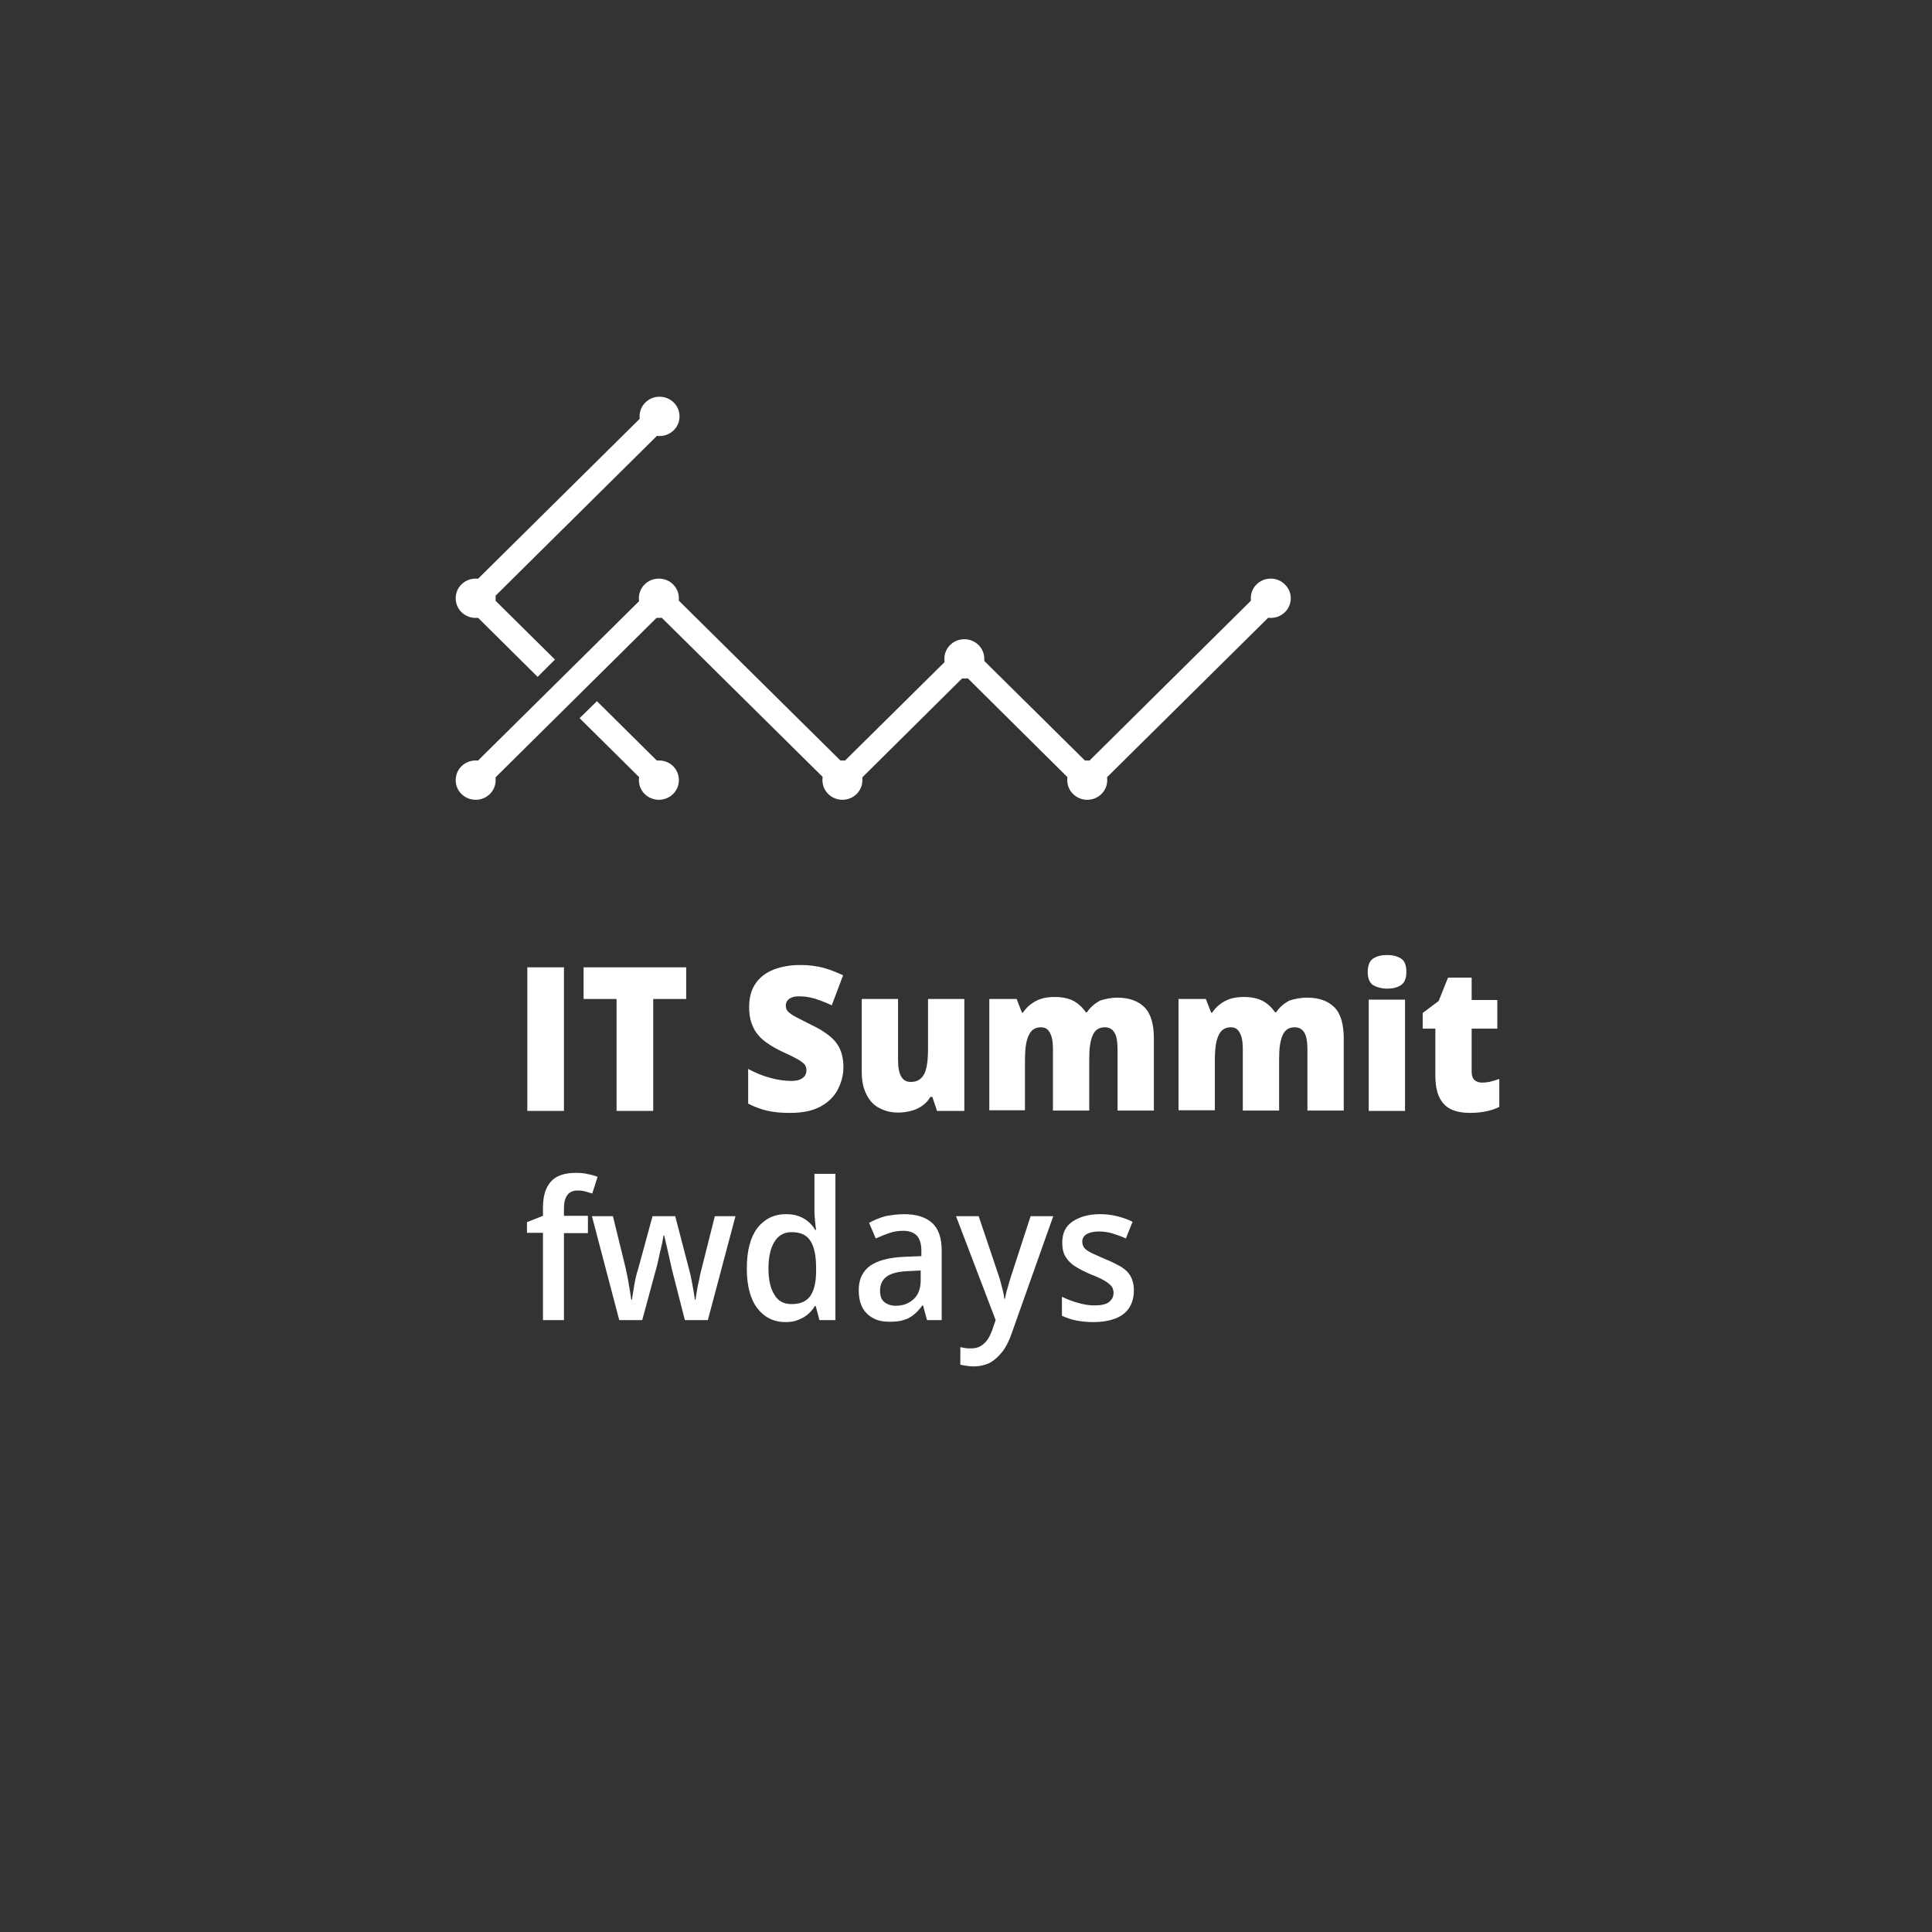 <?xml version="1.0" encoding="utf-8"?>
<!-- Generator: Adobe Illustrator 27.0.0, SVG Export Plug-In . SVG Version: 6.00 Build 0)  -->
<svg version="1.1" id="Слой_1" xmlns="http://www.w3.org/2000/svg" xmlns:xlink="http://www.w3.org/1999/xlink" x="0px" y="0px"
	 width="580px" height="580px" viewBox="0 0 580 580" style="enable-background:new 0 0 580 580;" xml:space="preserve">
<rect x="0" y="0" width="580" height="580" fill="#333333" stroke="none"/>
<style type="text/css">
	.st0{fill:#FFFFFF;}
</style>
<g>
	<g>
		<g>
			<path class="st0" d="M387.5,179.6c0,3.3-2.7,5.9-6,5.9s-6-2.6-6-5.9c0-3.3,2.7-5.9,6-5.9C384.8,173.7,387.5,176.4,387.5,179.6z"
				/>
		</g>
		<g>
			<path class="st0" d="M204,125c0,3.3-2.7,5.9-6,5.9s-6-2.6-6-5.9c0-3.3,2.7-5.9,6-5.9C201.4,119.1,204,121.8,204,125z"/>
		</g>
		<path class="st0" d="M148.8,179.6c0,3.3-2.7,5.9-6,5.9s-6-2.6-6-5.9c0-3.3,2.7-5.9,6-5.9C146.1,173.7,148.8,176.3,148.8,179.6z"/>
		<path class="st0" d="M203.8,179.6c0,3.3-2.7,5.9-6,5.9s-6-2.6-6-5.9c0-3.3,2.7-5.9,6-5.9C201.2,173.7,203.8,176.4,203.8,179.6z"/>
		<path class="st0" d="M148.8,234.2c0,3.3-2.7,5.9-6,5.9s-6-2.6-6-5.9c0-3.3,2.7-5.9,6-5.9S148.8,230.9,148.8,234.2z"/>
		<path class="st0" d="M258.9,234.2c0,3.3-2.7,5.9-6,5.9c-3.3,0-6-2.6-6-5.9c0-3.3,2.7-5.9,6-5.9
			C256.3,228.3,258.9,230.9,258.9,234.2z"/>
		<path class="st0" d="M295.5,197.8c0,3.3-2.7,5.9-6,5.9s-6-2.6-6-5.9c0-3.3,2.7-5.9,6-5.9C292.9,191.9,295.5,194.6,295.5,197.8z"/>
		<path class="st0" d="M332.4,234.2c0,3.3-2.7,5.9-6,5.9s-6-2.6-6-5.9c0-3.3,2.7-5.9,6-5.9C329.7,228.3,332.4,230.9,332.4,234.2z"/>
		<path class="st0" d="M203.8,234.2c0,3.3-2.7,5.9-6,5.9s-6-2.6-6-5.9c0-3.3,2.7-5.9,6-5.9C201.2,228.3,203.8,230.9,203.8,234.2z"/>
		<path class="st0" d="M166.6,198L148,179.6l52.5-52l-5.2-5.1l-57.7,57.1l23.8,23.6L166.6,198z"/>
		<path class="st0" d="M174,215.6l21.3,21.1l5.2-5.1l-21.3-21.1L174,215.6z"/>
		<path class="st0" d="M326.4,239.2l-36.7-36.4L253,239.2l-55.1-54.5l-52.5,52l-5.2-5.1l57.7-57.1L253,229l36.7-36.3l36.7,36.3
			l52.5-52l5.2,5.1L326.4,239.2z"/>
	</g>
	<g>
		<g>
			<g>
				<path class="st0" d="M176.5,370.2h-7.2v26.1H163v-26.2h-4.8v-3.2l4.8-1.9v-2.2c0-2.7,0.4-4.8,1.2-6.3c0.8-1.6,1.9-2.7,3.4-3.4
					c1.5-0.7,3.3-1,5.3-1c1.3,0,2.6,0.1,3.7,0.4c1.1,0.2,2.1,0.5,2.8,0.8l-1.6,5c-0.6-0.2-1.3-0.4-2-0.6s-1.5-0.3-2.4-0.3
					c-1.4,0-2.5,0.5-3.1,1.4c-0.7,0.9-1,2.3-1,4.1v2.1h7.2L176.5,370.2L176.5,370.2z"/>
				<path class="st0" d="M205.6,396.3l-3.7-14.5c-0.2-0.7-0.4-1.6-0.6-2.6c-0.2-1-0.5-2.1-0.7-3.1c-0.2-1.1-0.5-2.1-0.7-3
					s-0.4-1.7-0.5-2.2h-0.2c-0.1,0.5-0.2,1.2-0.4,2.2c-0.2,0.9-0.4,1.9-0.7,3c-0.2,1.1-0.5,2.2-0.7,3.2s-0.5,1.9-0.7,2.6l-3.9,14.4
					h-6.9l-8.2-31.2h6.3l3.8,15.5c0.2,1.1,0.5,2.2,0.7,3.4c0.2,1.2,0.4,2.4,0.6,3.5s0.3,2,0.4,2.7h0.2c0.1-0.5,0.2-1.2,0.3-1.9
					c0.1-0.8,0.3-1.6,0.4-2.5c0.2-0.9,0.3-1.7,0.5-2.4c0.2-0.8,0.3-1.4,0.5-1.8l4.5-16.5h6.8l4.3,16.5c0.2,0.7,0.4,1.6,0.6,2.7
					c0.2,1.1,0.4,2.2,0.6,3.2c0.2,1.1,0.3,2,0.4,2.7h0.2c0.1-0.6,0.2-1.5,0.4-2.6s0.4-2.3,0.7-3.5c0.2-1.2,0.5-2.4,0.8-3.5l3.9-15.5
					h6.2l-8.3,31.2L205.6,396.3L205.6,396.3z"/>
				<path class="st0" d="M235.8,396.9c-3.5,0-6.3-1.4-8.4-4.1c-2.1-2.7-3.2-6.7-3.2-12c0-5.4,1.1-9.4,3.2-12.2
					c2.2-2.7,5-4.1,8.5-4.1c1.5,0,2.8,0.2,3.9,0.6c1.1,0.4,2.1,1,2.9,1.7c0.8,0.7,1.5,1.5,2,2.4h0.3c-0.1-0.6-0.2-1.4-0.3-2.5
					s-0.2-2.1-0.2-3.1v-11.2h6.3v43.9H246l-1.1-4.2h-0.3c-0.5,0.9-1.2,1.7-2,2.4c-0.8,0.7-1.8,1.3-2.9,1.7
					C238.6,396.7,237.3,396.9,235.8,396.9z M237.6,391.5c2.7,0,4.5-0.8,5.7-2.5c1.1-1.6,1.7-4.1,1.7-7.4v-0.9c0-3.5-0.5-6.2-1.6-8
					c-1.1-1.9-3-2.8-5.8-2.8c-2.2,0-4,1-5.1,2.9c-1.2,1.9-1.8,4.6-1.8,8s0.6,6.1,1.8,7.9C233.6,390.6,235.3,391.5,237.6,391.5z"/>
				<path class="st0" d="M271.4,364.5c3.7,0,6.5,0.9,8.4,2.6s2.9,4.5,2.9,8.2v21h-4.4l-1.2-4.4h-0.2c-0.8,1.1-1.7,2.1-2.6,2.8
					c-0.9,0.7-1.9,1.3-3.1,1.6c-1.2,0.4-2.6,0.5-4.2,0.5c-1.8,0-3.4-0.3-4.7-1c-1.4-0.7-2.5-1.7-3.3-3.1s-1.2-3.2-1.2-5.4
					c0-3.2,1.1-5.6,3.4-7.3c2.3-1.6,5.7-2.5,10.3-2.7l5.1-0.2v-1.6c0-2.1-0.5-3.7-1.4-4.6s-2.3-1.4-4-1.4c-1.5,0-2.9,0.2-4.3,0.7
					s-2.7,1-4,1.6l-2-4.7c1.5-0.8,3.1-1.5,4.9-2C267.5,364.8,269.4,364.5,271.4,364.5z M276.5,381.4l-3.8,0.2
					c-3.1,0.1-5.3,0.7-6.6,1.7c-1.3,1-1.9,2.4-1.9,4.2c0,1.5,0.4,2.7,1.3,3.4c0.9,0.7,2,1.1,3.4,1.1c2.2,0,4-0.7,5.4-2
					s2.1-3.2,2.1-5.7v-2.9H276.5z"/>
				<path class="st0" d="M287,365.1h6.8l6,17.8c0.3,0.8,0.5,1.6,0.7,2.4s0.4,1.5,0.6,2.3s0.3,1.5,0.4,2.3h0.2c0.2-1,0.4-2.1,0.8-3.3
					c0.3-1.2,0.7-2.4,1.1-3.7l5.8-17.8h6.8l-12.6,35.5c-0.7,2-1.6,3.8-2.7,5.2c-1.1,1.4-2.3,2.5-3.7,3.3c-1.4,0.7-3.1,1.1-4.9,1.1
					c-0.9,0-1.7-0.1-2.3-0.2c-0.7-0.1-1.2-0.2-1.7-0.3v-5.3c0.4,0.1,0.8,0.2,1.4,0.3c0.6,0.1,1.2,0.1,1.8,0.1c1.1,0,2.1-0.2,2.9-0.7
					s1.5-1.1,2.1-2s1-1.8,1.4-2.9l1-2.9L287,365.1z"/>
				<path class="st0" d="M340.4,387.4c0,2.1-0.5,3.8-1.4,5.2c-0.9,1.4-2.3,2.5-4.1,3.2c-1.8,0.7-4,1.1-6.6,1.1
					c-2.1,0-3.8-0.2-5.3-0.5s-2.9-0.8-4.2-1.4v-5.7c1.4,0.7,3,1.3,4.7,1.8s3.4,0.8,5,0.8c2,0,3.5-0.3,4.4-1s1.4-1.6,1.4-2.8
					c0-0.7-0.2-1.3-0.5-1.8c-0.4-0.5-1-1.1-2-1.7s-2.4-1.3-4.3-2c-1.9-0.8-3.4-1.6-4.7-2.4c-1.3-0.8-2.2-1.8-2.9-2.9
					c-0.7-1.1-1-2.5-1-4.3c0-2.8,1-4.9,3.1-6.3s4.8-2.2,8.2-2.2c1.8,0,3.5,0.2,5.1,0.6s3.2,0.9,4.7,1.7l-2,5c-1.3-0.6-2.7-1.1-4-1.5
					s-2.7-0.6-4.1-0.6c-1.6,0-2.8,0.3-3.7,0.8c-0.8,0.5-1.3,1.3-1.3,2.2c0,0.7,0.2,1.4,0.6,1.9s1.1,1,2.1,1.5s2.4,1.1,4.2,1.9
					c1.8,0.7,3.3,1.5,4.6,2.2c1.3,0.8,2.3,1.7,3,2.9C340,384.2,340.4,385.6,340.4,387.4z"/>
			</g>
		</g>
		<g>
			<g>
				<path class="st0" d="M158.3,333.5v-43.1h11v43.1H158.3z"/>
				<path class="st0" d="M196.1,333.5h-11v-33.6h-9.9v-9.5H206v9.5h-9.9V333.5z"/>
				<path class="st0" d="M253.2,320.4c0,2.3-0.6,4.6-1.7,6.7c-1.1,2.1-2.8,3.8-5.2,5.1s-5.4,1.9-9.1,1.9c-1.9,0-3.5-0.1-4.9-0.3
					c-1.4-0.2-2.7-0.5-3.9-0.9s-2.5-0.9-3.8-1.6v-10.4c2.2,1.2,4.4,2.1,6.7,2.7c2.2,0.6,4.3,0.9,6.1,0.9c1.1,0,2-0.1,2.7-0.4
					s1.2-0.7,1.5-1.1c0.3-0.5,0.5-1,0.5-1.7s-0.2-1.4-0.7-1.9s-1.3-1.1-2.3-1.6c-1.1-0.6-2.5-1.3-4.3-2.1c-1.5-0.7-2.9-1.5-4.1-2.3
					c-1.2-0.8-2.3-1.7-3.1-2.7c-0.9-1-1.5-2.2-2-3.6s-0.7-3-0.7-4.8c0-2.8,0.6-5.1,1.9-7c1.3-1.9,3.1-3.3,5.4-4.2
					c2.3-0.9,5-1.4,8-1.4c2.7,0,5,0.3,7.2,0.9c2.1,0.6,4,1.4,5.7,2.2l-3.4,9c-1.7-0.8-3.5-1.5-5.1-2c-1.7-0.5-3.3-0.7-4.7-0.7
					c-0.9,0-1.7,0.1-2.3,0.4c-0.6,0.2-1,0.6-1.3,1s-0.4,0.9-0.4,1.4c0,0.7,0.2,1.3,0.7,1.8s1.3,1.1,2.5,1.7s2.7,1.4,4.7,2.4
					c2,0.9,3.7,2,5.1,3.1c1.4,1.1,2.5,2.4,3.2,3.9S253.2,318.2,253.2,320.4z"/>
				<path class="st0" d="M289.5,300.1v33.4h-8.2l-1.4-4.2h-0.6c-0.6,1.1-1.5,2-2.5,2.7s-2.1,1.2-3.3,1.5c-1.2,0.3-2.5,0.5-3.8,0.5
					c-2.1,0-3.9-0.4-5.6-1.3c-1.7-0.8-3-2.2-3.9-4c-1-1.8-1.5-4.1-1.5-7v-21.8h10.9v18.3c0,2.2,0.3,3.8,0.9,4.9s1.5,1.7,2.9,1.7
					s2.4-0.4,3.2-1.2c0.8-0.8,1.3-1.9,1.6-3.5c0.3-1.5,0.4-3.4,0.4-5.6v-14.6h10.9V300.1z"/>
				<path class="st0" d="M335.4,299.5c3.6,0,6.3,1,8.2,2.9c1.9,1.9,2.8,5.1,2.8,9.3v21.7h-10.9v-18.2c0-2.5-0.3-4.3-1-5.3
					c-0.6-1-1.6-1.5-2.8-1.5c-1.8,0-3,0.8-3.7,2.5c-0.7,1.6-1,3.9-1,6.9v15.6h-10.9v-18.2c0-1.6-0.1-2.9-0.4-3.9s-0.7-1.7-1.2-2.2
					s-1.2-0.7-2-0.7c-1.2,0-2.2,0.4-2.9,1.2c-0.7,0.8-1.2,2-1.5,3.5s-0.4,3.4-0.4,5.6v14.6H297v-33.4h8.2l1.6,4.1h0.3
					c0.6-0.9,1.3-1.7,2.2-2.4c0.9-0.7,1.9-1.3,3.1-1.7s2.6-0.6,4.2-0.6c2.3,0,4.2,0.4,5.7,1.2c1.5,0.8,2.7,2,3.7,3.4h0.3
					c1-1.5,2.3-2.6,3.9-3.5C331.7,299.9,333.5,299.5,335.4,299.5z"/>
				<path class="st0" d="M392.4,299.5c3.6,0,6.3,1,8.2,2.9c1.9,1.9,2.8,5.1,2.8,9.3v21.7h-10.9v-18.2c0-2.5-0.3-4.3-1-5.3
					c-0.6-1-1.6-1.5-2.8-1.5c-1.8,0-3,0.8-3.7,2.5c-0.7,1.6-1,3.9-1,6.9v15.6h-10.9v-18.2c0-1.6-0.1-2.9-0.4-3.9s-0.7-1.7-1.2-2.2
					s-1.2-0.7-2-0.7c-1.2,0-2.2,0.4-2.9,1.2c-0.7,0.8-1.2,2-1.5,3.5s-0.4,3.4-0.4,5.6v14.6h-10.9v-33.4h8.2l1.6,4.1h0.3
					c0.6-0.9,1.3-1.7,2.2-2.4c0.9-0.7,1.9-1.3,3.1-1.7c1.2-0.4,2.6-0.6,4.2-0.6c2.3,0,4.2,0.4,5.7,1.2c1.5,0.8,2.7,2,3.7,3.4h0.3
					c1-1.5,2.3-2.6,3.9-3.5C388.6,299.9,390.4,299.5,392.4,299.5z"/>
				<path class="st0" d="M416.4,286.7c1.6,0,2.9,0.3,4.1,1s1.7,2.1,1.7,4.1s-0.6,3.3-1.7,4s-2.5,1-4.1,1s-3-0.4-4.1-1
					c-1.1-0.7-1.7-2-1.7-4s0.6-3.4,1.7-4.1C413.5,287,414.8,286.7,416.4,286.7z M421.8,300.1v33.4h-10.9v-33.4H421.8z"/>
				<path class="st0" d="M444.8,325c1,0,1.9-0.1,2.7-0.3c0.8-0.2,1.7-0.5,2.6-0.8v8.4c-1.2,0.6-2.4,1-3.8,1.3
					c-1.3,0.3-3,0.5-5.1,0.5c-2,0-3.8-0.3-5.4-1s-2.8-1.9-3.6-3.5c-0.9-1.7-1.3-4-1.3-7v-13.8h-3.8v-4.7l4.8-3.6l2.8-7h7.1v6.7h7.7
					v8.6h-7.7v13c0,1.1,0.3,1.9,0.8,2.4C443.2,324.7,443.9,325,444.8,325z"/>
			</g>
		</g>
	</g>
</g>
</svg>
